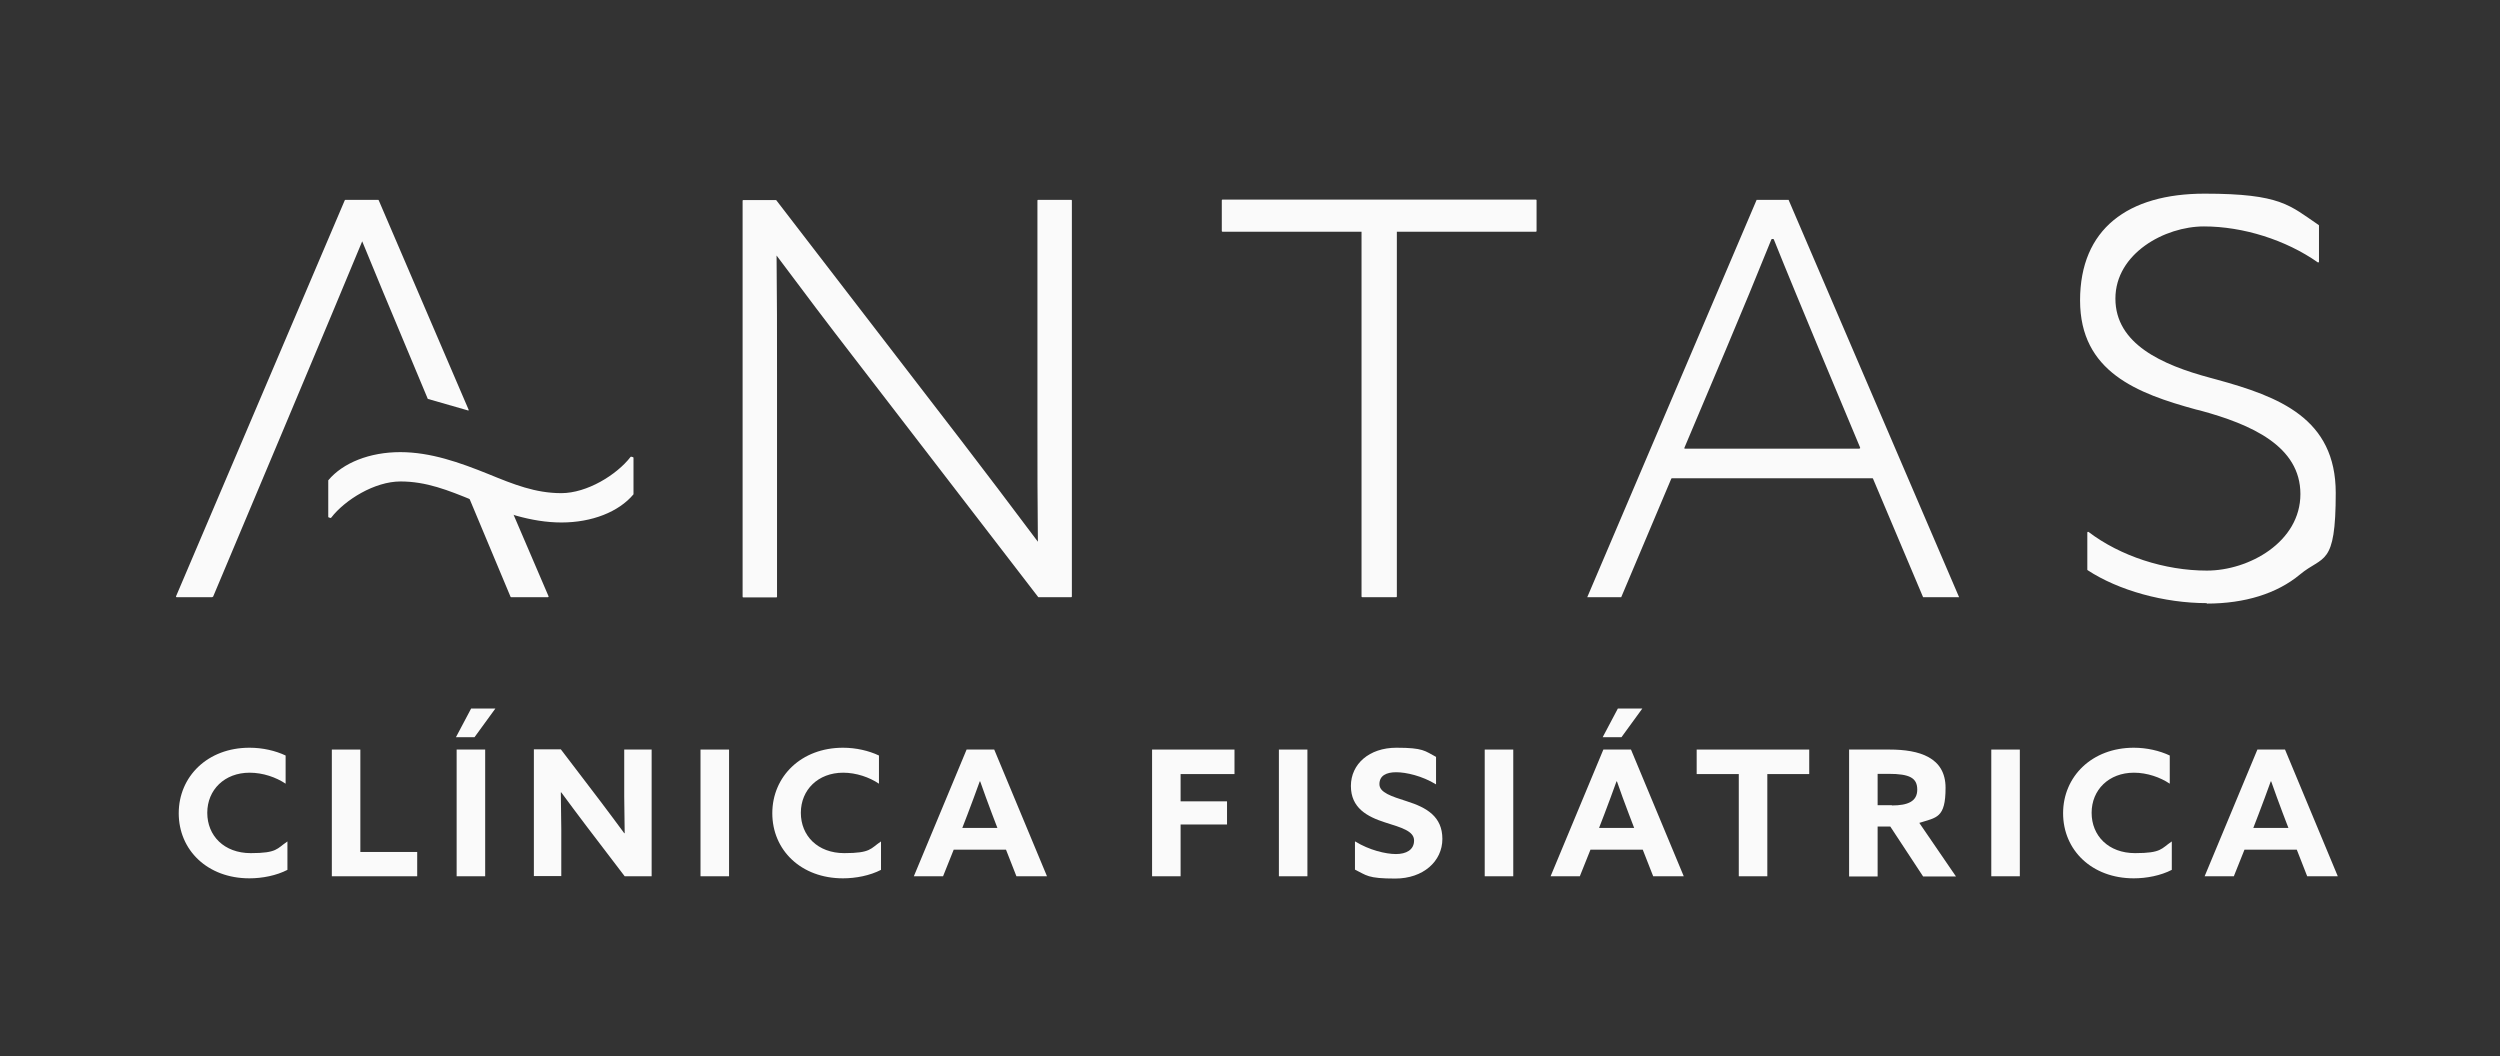 <svg width="142" height="60" viewBox="0 0 142 60" fill="none" xmlns="http://www.w3.org/2000/svg">
<rect x="0" y="0" width="142" height="60" fill="#333333" stroke="none"/>
<path d="M14.178 42.471C14.924 42.471 15.645 42.64 16.223 42.913V44.514C15.683 44.15 14.937 43.889 14.178 43.889C12.751 43.889 11.773 44.865 11.773 46.167C11.773 47.468 12.725 48.458 14.243 48.458C15.76 48.458 15.722 48.197 16.326 47.794V49.408C15.696 49.733 14.899 49.889 14.165 49.889C11.786 49.889 10.152 48.288 10.152 46.193C10.152 44.098 11.799 42.471 14.165 42.471" fill="#FAFAFA"/>
<path d="M18.848 42.575V49.772H23.697V48.392H20.468V42.575H18.848Z" fill="#FAFAFA"/>
<path d="M25.937 49.772H27.558V42.575H25.937V49.772ZM26.76 40.245L25.898 41.872H26.953L28.137 40.245H26.747H26.76Z" fill="#FAFAFA"/>
<path d="M33.27 46.87C32.794 46.245 32.344 45.633 31.881 45.009H31.855C31.855 45.711 31.881 46.401 31.881 47.091V49.759H30.324V42.562H31.855L34.067 45.464C34.543 46.089 34.993 46.701 35.456 47.325H35.482C35.482 46.636 35.456 45.933 35.456 45.243V42.575H37.013V49.772H35.482L33.27 46.87Z" fill="#FAFAFA"/>
<path d="M41.41 42.575H39.789V49.772H41.41V42.575Z" fill="#FAFAFA"/>
<path d="M47.88 42.471C48.626 42.471 49.346 42.64 49.925 42.913V44.514C49.385 44.15 48.639 43.889 47.893 43.889C46.465 43.889 45.488 44.865 45.488 46.167C45.488 47.468 46.44 48.458 47.957 48.458C49.475 48.458 49.437 48.197 50.041 47.794V49.408C49.411 49.733 48.613 49.889 47.88 49.889C45.501 49.889 43.867 48.288 43.867 46.193C43.867 44.098 45.514 42.471 47.88 42.471Z" fill="#FAFAFA"/>
<path d="M54.903 42.575H56.472L59.469 49.772H57.733L57.141 48.262H54.17L53.566 49.772H51.906L54.903 42.575ZM54.672 47.026H56.652L56.344 46.219C56.125 45.646 55.868 44.931 55.675 44.384H55.649C55.456 44.931 55.186 45.646 54.955 46.258L54.659 47.026H54.672Z" fill="#FAFAFA"/>
<path d="M65.438 42.575V49.772H67.058V46.831H69.695V45.516H67.058V43.967H70.119V42.575H65.438Z" fill="#FAFAFA"/>
<path d="M74.261 42.575H72.641V49.772H74.261V42.575Z" fill="#FAFAFA"/>
<path d="M76.975 47.794C77.772 48.288 78.711 48.51 79.29 48.51C79.869 48.51 80.319 48.276 80.319 47.742C80.319 47.208 79.624 47.013 78.673 46.714C77.657 46.388 76.731 45.894 76.731 44.644C76.731 43.395 77.772 42.471 79.316 42.471C80.859 42.471 80.924 42.653 81.567 42.991V44.553C80.782 44.072 79.869 43.863 79.303 43.863C78.737 43.863 78.351 44.059 78.351 44.54C78.351 45.022 79.033 45.23 79.92 45.516C81.026 45.868 81.927 46.375 81.927 47.651C81.927 48.926 80.834 49.902 79.251 49.902C77.669 49.902 77.631 49.72 76.962 49.395V47.807L76.975 47.794Z" fill="#FAFAFA"/>
<path d="M85.953 42.575H84.332V49.772H85.953V42.575Z" fill="#FAFAFA"/>
<path d="M91.071 42.575H92.64L95.637 49.772H93.901L93.309 48.263H90.338L89.734 49.772H88.074L91.071 42.575ZM90.84 47.026H92.82L92.512 46.219C92.293 45.646 92.036 44.944 91.843 44.384H91.817C91.624 44.931 91.354 45.646 91.123 46.258L90.827 47.026H90.84ZM92.087 41.872H91.033L91.894 40.245H93.284L92.1 41.872H92.087Z" fill="#FAFAFA"/>
<path d="M96.371 42.575V43.967H98.763V49.772H100.384V43.967H102.764V42.575H96.371Z" fill="#FAFAFA"/>
<path d="M105.016 42.575H107.331C109.016 42.575 110.508 43.017 110.508 44.748C110.508 46.479 109.993 46.427 109.016 46.74L111.1 49.785H109.234L107.369 46.948H106.649V49.785H105.028V42.588L105.016 42.575ZM107.459 45.75C108.373 45.75 108.9 45.516 108.9 44.852C108.9 44.189 108.476 43.954 107.267 43.954H106.649V45.737H107.459V45.75Z" fill="#FAFAFA"/>
<path d="M114.726 42.575H113.105V49.772H114.726V42.575Z" fill="#FAFAFA"/>
<path d="M121.197 42.471C121.943 42.471 122.663 42.64 123.242 42.913V44.514C122.702 44.15 121.956 43.889 121.209 43.889C119.782 43.889 118.804 44.865 118.804 46.167C118.804 47.468 119.756 48.458 121.274 48.458C122.792 48.458 122.753 48.197 123.358 47.794V49.408C122.727 49.733 121.93 49.889 121.197 49.889C118.817 49.889 117.184 48.288 117.184 46.193C117.184 44.098 118.83 42.471 121.197 42.471Z" fill="#FAFAFA"/>
<path d="M128.22 42.575H129.789L132.786 49.772H131.049L130.458 48.262H127.486L126.882 49.772H125.223L128.22 42.575ZM127.988 47.026H129.982L129.673 46.219C129.454 45.646 129.197 44.931 129.004 44.384H128.978C128.786 44.931 128.515 45.646 128.284 46.258L127.988 47.026Z" fill="#FAFAFA"/>
<path d="M60.843 33.92H58.991C58.978 33.92 58.965 33.92 58.965 33.907L48.418 20.202C47.029 18.405 45.742 16.701 44.109 14.514C44.135 16.688 44.135 19.004 44.135 21.243V33.894C44.135 33.92 44.122 33.933 44.096 33.933H42.218C42.193 33.933 42.18 33.92 42.18 33.894V11.403C42.18 11.377 42.193 11.364 42.218 11.364H44.07C44.07 11.364 44.096 11.364 44.096 11.377L54.643 25.082C56.032 26.891 57.319 28.596 58.952 30.77C58.926 28.596 58.926 26.28 58.926 24.041V11.39C58.926 11.364 58.939 11.351 58.965 11.351H60.843C60.869 11.351 60.882 11.364 60.882 11.39V33.881C60.882 33.907 60.869 33.92 60.843 33.92Z" fill="#FAFAFA"/>
<path d="M79.315 33.92H77.373C77.347 33.92 77.335 33.907 77.335 33.881V13.161H69.437C69.411 13.161 69.398 13.148 69.398 13.121V11.377C69.398 11.351 69.411 11.338 69.437 11.338H87.239C87.264 11.338 87.277 11.351 87.277 11.377V13.121C87.277 13.148 87.264 13.161 87.239 13.161H79.341V33.881C79.341 33.907 79.328 33.92 79.302 33.92" fill="#FAFAFA"/>
<path d="M109.244 33.92H111.276L101.591 11.351H99.777L90.156 33.92H92.086L94.928 27.191C94.928 27.178 94.954 27.165 94.967 27.165H106.35C106.363 27.165 106.376 27.165 106.388 27.191L109.231 33.92H109.244ZM105.63 25.486H95.713C95.7 25.486 95.687 25.486 95.674 25.473C95.674 25.473 95.674 25.447 95.674 25.434L98.054 19.798C98.967 17.638 99.777 15.672 100.613 13.603C100.613 13.59 100.639 13.577 100.652 13.577H100.716C100.729 13.577 100.742 13.577 100.755 13.603C101.527 15.529 102.401 17.625 103.314 19.824L105.655 25.421C105.655 25.421 105.655 25.447 105.655 25.46C105.655 25.46 105.63 25.473 105.617 25.473" fill="#FAFAFA"/>
<path d="M125.351 34.258C122.933 34.258 120.335 33.542 118.573 32.384C118.573 32.384 118.56 32.371 118.56 32.358V30.25C118.56 30.236 118.56 30.223 118.586 30.21C118.599 30.21 118.611 30.21 118.624 30.21C120.438 31.59 122.959 32.41 125.351 32.41C127.744 32.41 130.663 30.783 130.663 28.063C130.663 25.343 127.885 24.106 124.953 23.312L124.734 23.26C121.403 22.349 118.148 21.126 118.148 17.065C118.148 13.004 120.862 11 125.223 11C129.583 11 130.059 11.677 131.705 12.783C131.705 12.783 131.718 12.796 131.718 12.809V14.866C131.718 14.879 131.718 14.892 131.692 14.905C131.68 14.905 131.667 14.905 131.654 14.905C129.84 13.629 127.409 12.861 125.184 12.861C122.959 12.861 120.155 14.397 120.155 16.961C120.155 19.525 122.779 20.722 125.557 21.464L125.892 21.555C129.467 22.532 132.67 23.768 132.67 27.998C132.67 32.228 131.963 31.525 130.638 32.631C129.339 33.712 127.512 34.284 125.338 34.284" fill="#FAFAFA"/>
<path d="M31.893 29.677C30.156 29.677 28.536 29.091 26.876 28.427C25.449 27.842 24.214 27.347 22.748 27.347C21.281 27.347 19.596 28.388 18.812 29.404C18.812 29.416 18.786 29.43 18.76 29.416L18.67 29.39C18.657 29.39 18.645 29.364 18.645 29.351V27.308C18.645 27.308 18.645 27.295 18.645 27.282C19.481 26.28 21.011 25.681 22.735 25.681C24.458 25.681 26.105 26.267 27.751 26.931C29.179 27.516 30.414 28.011 31.88 28.011C33.346 28.011 35.031 26.97 35.816 25.954C35.816 25.942 35.842 25.942 35.867 25.942L35.957 25.968C35.97 25.968 35.983 25.994 35.983 26.006V28.05C35.983 28.05 35.983 28.063 35.983 28.076C35.147 29.078 33.616 29.677 31.893 29.677Z" fill="#FAFAFA"/>
<path d="M31.132 33.92H29.035C29.022 33.92 29.009 33.92 28.997 33.894C28.997 33.894 27.852 31.16 26.398 27.686C26.398 27.672 26.398 27.659 26.398 27.646C26.398 27.646 26.424 27.633 26.437 27.646L28.714 28.206C28.727 28.206 28.739 28.206 28.739 28.232L31.157 33.868C31.157 33.868 31.157 33.894 31.157 33.907C31.157 33.907 31.132 33.92 31.119 33.92" fill="#FAFAFA"/>
<path d="M12.045 33.92H10.039C10.026 33.92 10.013 33.92 10 33.907C10 33.907 10 33.881 10 33.868L19.582 11.377C19.582 11.364 19.608 11.351 19.621 11.351H21.473C21.486 11.351 21.499 11.351 21.512 11.377L26.618 23.273C26.618 23.286 26.618 23.299 26.618 23.312C26.618 23.312 26.592 23.325 26.579 23.312L24.316 22.662C24.316 22.662 24.29 22.662 24.29 22.636C22.142 17.508 20.894 14.514 20.573 13.707C19.737 15.764 12.187 33.698 12.109 33.881C12.109 33.894 12.084 33.907 12.071 33.907" fill="#FAFAFA"/>
</svg>
